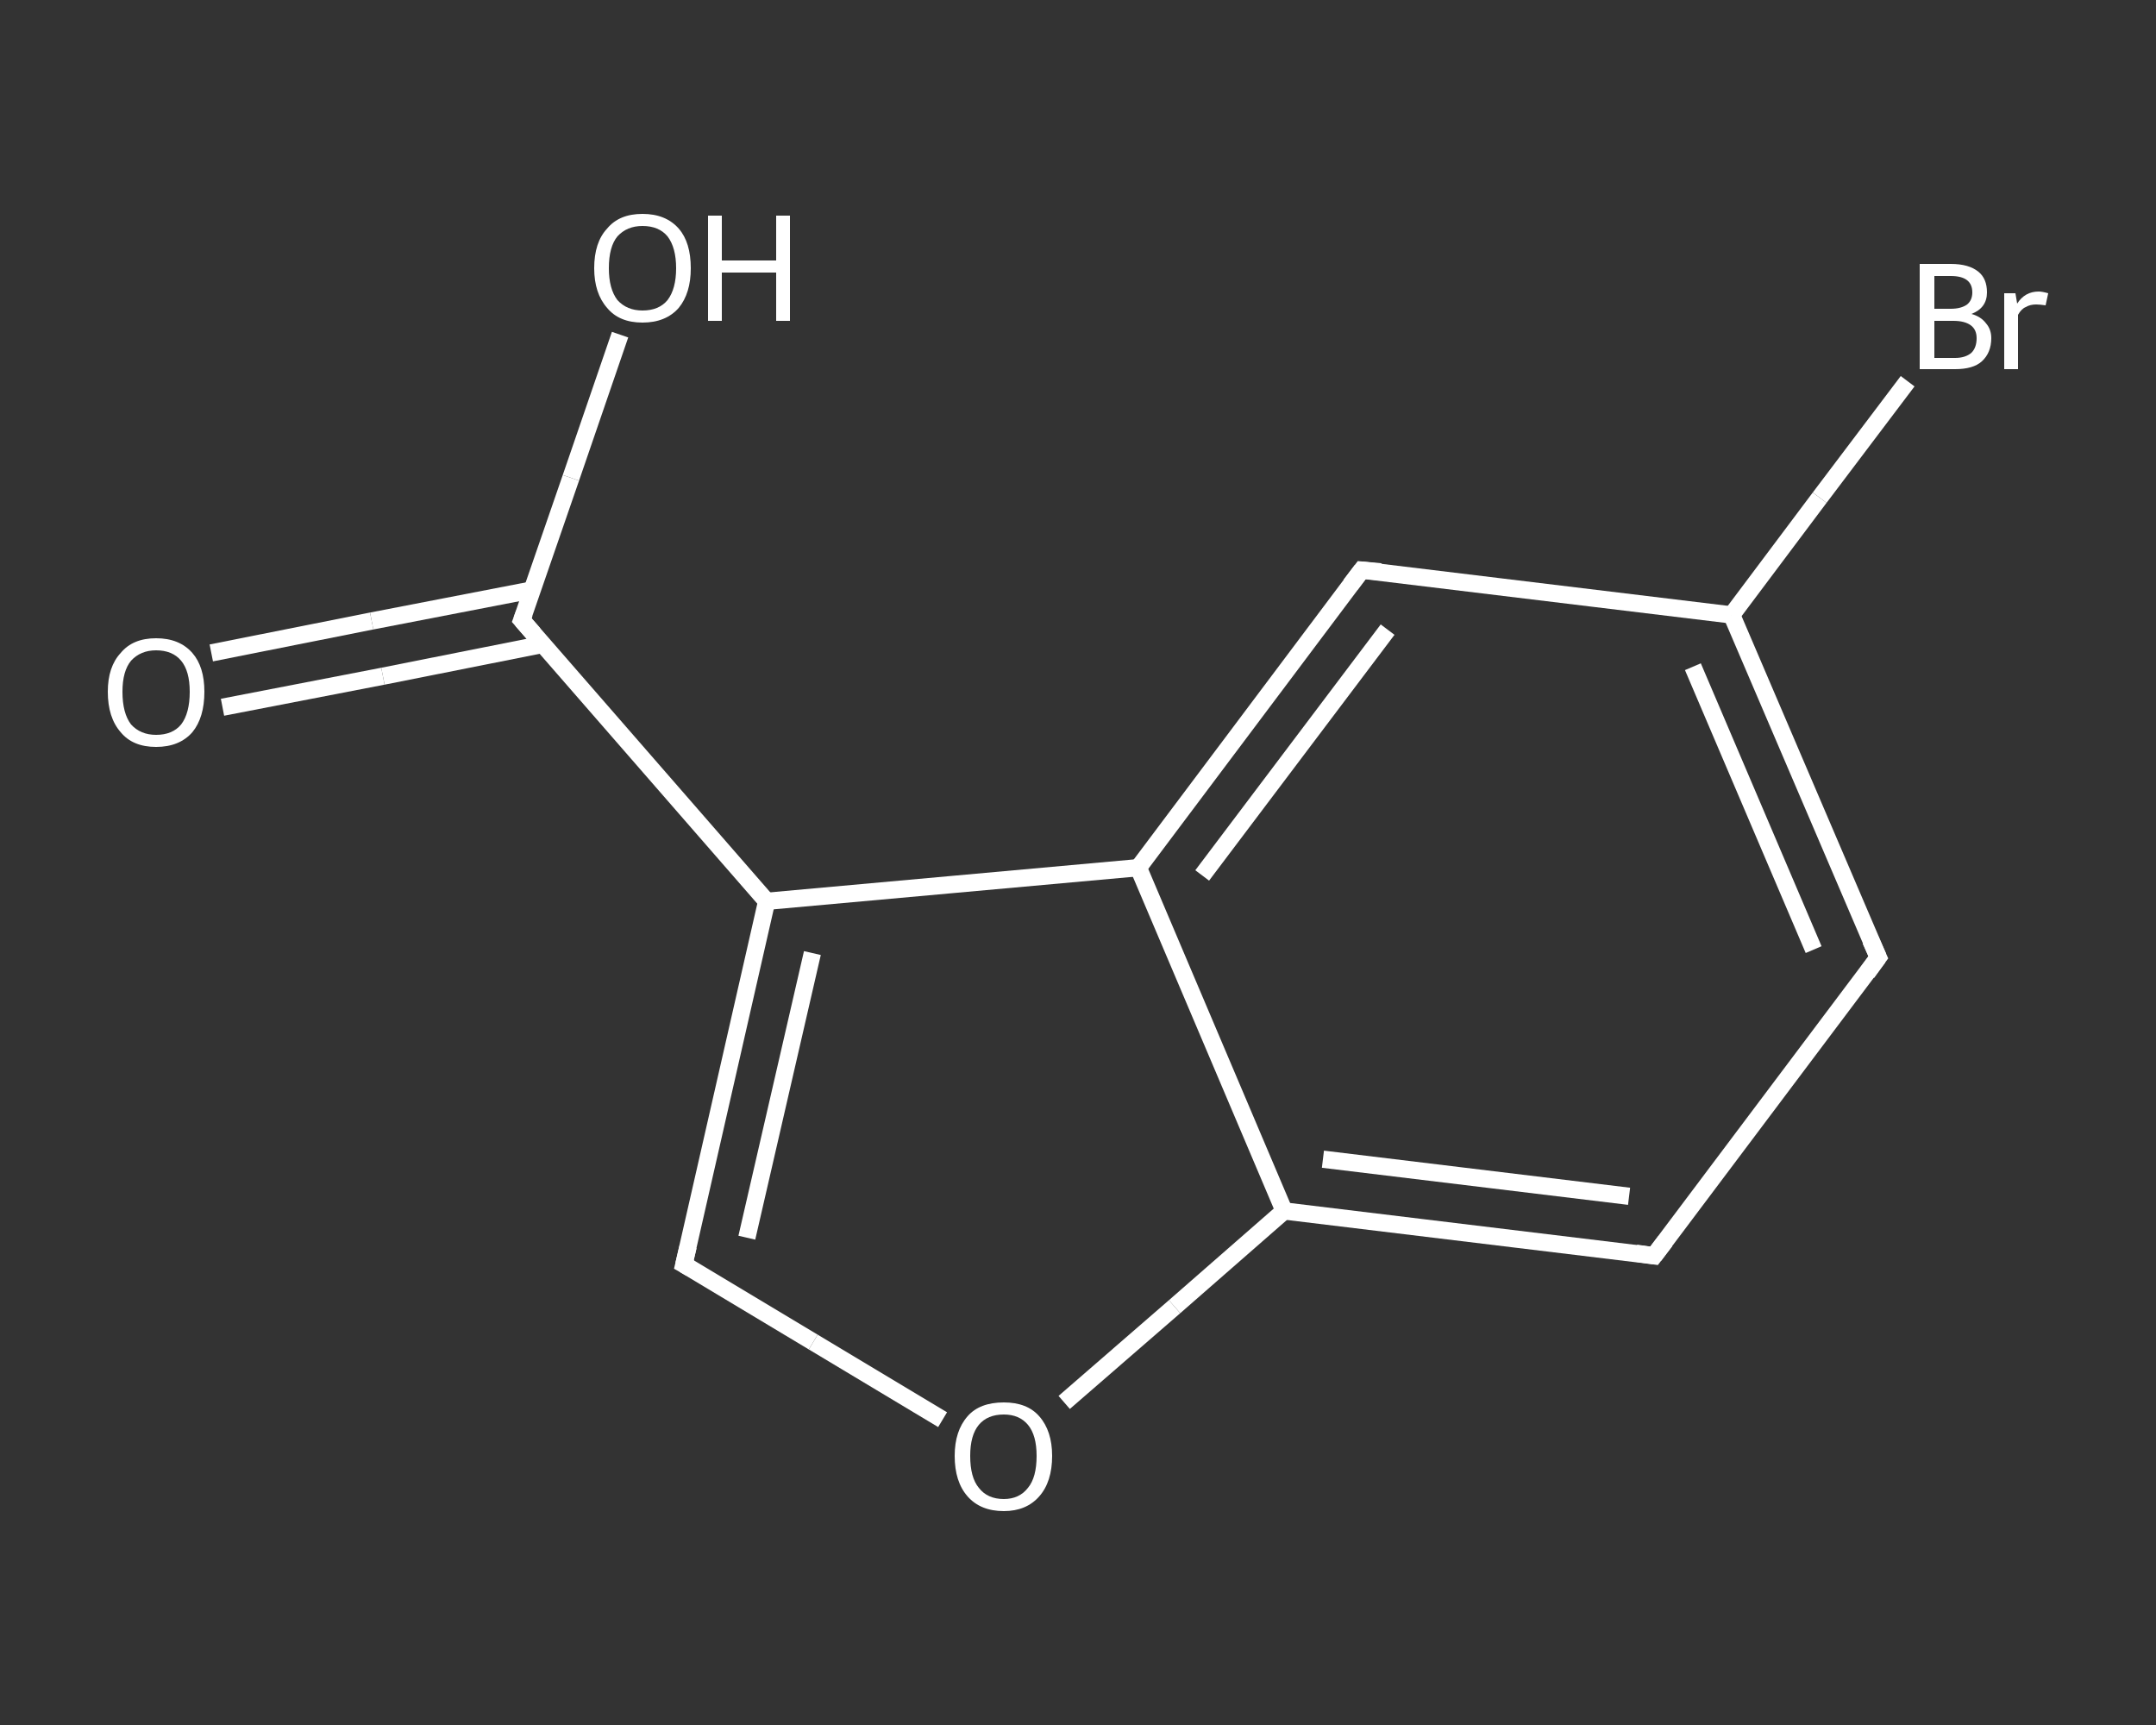 <?xml version='1.0' encoding='iso-8859-1'?>
<svg version='1.1' baseProfile='full'
              xmlns='http://www.w3.org/2000/svg'
                      xmlns:rdkit='http://www.rdkit.org/xml'
                      xmlns:xlink='http://www.w3.org/1999/xlink'
                  xml:space='preserve'
width='250px' height='200px' viewBox='0 0 250 200'>
<rect x="0" y="0" width="250" height="200" fill="#333333" stroke="none"/>
<!-- END OF HEADER -->
<rect style='opacity:1.0;fill:transparent;stroke:none' width='250.0' height='200.0' x='0.0' y='0.0'> </rect>
<path class='bond-0 atom-0 atom-1' d='M 24.5,75.7 L 43.1,72.0' style='fill:none;fill-rule:evenodd;stroke:#FFFFFF;stroke-width:2.0px;stroke-linecap:butt;stroke-linejoin:miter;stroke-opacity:1' />
<path class='bond-0 atom-0 atom-1' d='M 43.1,72.0 L 61.7,68.4' style='fill:none;fill-rule:evenodd;stroke:#FFFFFF;stroke-width:2.0px;stroke-linecap:butt;stroke-linejoin:miter;stroke-opacity:1' />
<path class='bond-0 atom-0 atom-1' d='M 25.8,82.0 L 44.4,78.4' style='fill:none;fill-rule:evenodd;stroke:#FFFFFF;stroke-width:2.0px;stroke-linecap:butt;stroke-linejoin:miter;stroke-opacity:1' />
<path class='bond-0 atom-0 atom-1' d='M 44.4,78.4 L 63.0,74.7' style='fill:none;fill-rule:evenodd;stroke:#FFFFFF;stroke-width:2.0px;stroke-linecap:butt;stroke-linejoin:miter;stroke-opacity:1' />
<path class='bond-1 atom-1 atom-2' d='M 60.5,71.9 L 66.2,55.4' style='fill:none;fill-rule:evenodd;stroke:#FFFFFF;stroke-width:2.0px;stroke-linecap:butt;stroke-linejoin:miter;stroke-opacity:1' />
<path class='bond-1 atom-1 atom-2' d='M 66.2,55.4 L 71.9,38.8' style='fill:none;fill-rule:evenodd;stroke:#FFFFFF;stroke-width:2.0px;stroke-linecap:butt;stroke-linejoin:miter;stroke-opacity:1' />
<path class='bond-2 atom-1 atom-3' d='M 60.5,71.9 L 88.9,104.5' style='fill:none;fill-rule:evenodd;stroke:#FFFFFF;stroke-width:2.0px;stroke-linecap:butt;stroke-linejoin:miter;stroke-opacity:1' />
<path class='bond-3 atom-3 atom-4' d='M 88.9,104.5 L 79.3,146.6' style='fill:none;fill-rule:evenodd;stroke:#FFFFFF;stroke-width:2.0px;stroke-linecap:butt;stroke-linejoin:miter;stroke-opacity:1' />
<path class='bond-3 atom-3 atom-4' d='M 94.2,110.5 L 86.6,143.5' style='fill:none;fill-rule:evenodd;stroke:#FFFFFF;stroke-width:2.0px;stroke-linecap:butt;stroke-linejoin:miter;stroke-opacity:1' />
<path class='bond-4 atom-4 atom-5' d='M 79.3,146.6 L 94.3,155.6' style='fill:none;fill-rule:evenodd;stroke:#FFFFFF;stroke-width:2.0px;stroke-linecap:butt;stroke-linejoin:miter;stroke-opacity:1' />
<path class='bond-4 atom-4 atom-5' d='M 94.3,155.6 L 109.3,164.6' style='fill:none;fill-rule:evenodd;stroke:#FFFFFF;stroke-width:2.0px;stroke-linecap:butt;stroke-linejoin:miter;stroke-opacity:1' />
<path class='bond-5 atom-5 atom-6' d='M 123.4,162.6 L 136.2,151.5' style='fill:none;fill-rule:evenodd;stroke:#FFFFFF;stroke-width:2.0px;stroke-linecap:butt;stroke-linejoin:miter;stroke-opacity:1' />
<path class='bond-5 atom-5 atom-6' d='M 136.2,151.5 L 148.9,140.4' style='fill:none;fill-rule:evenodd;stroke:#FFFFFF;stroke-width:2.0px;stroke-linecap:butt;stroke-linejoin:miter;stroke-opacity:1' />
<path class='bond-6 atom-6 atom-7' d='M 148.9,140.4 L 191.8,145.6' style='fill:none;fill-rule:evenodd;stroke:#FFFFFF;stroke-width:2.0px;stroke-linecap:butt;stroke-linejoin:miter;stroke-opacity:1' />
<path class='bond-6 atom-6 atom-7' d='M 153.4,134.4 L 188.9,138.7' style='fill:none;fill-rule:evenodd;stroke:#FFFFFF;stroke-width:2.0px;stroke-linecap:butt;stroke-linejoin:miter;stroke-opacity:1' />
<path class='bond-7 atom-7 atom-8' d='M 191.8,145.6 L 217.8,111.0' style='fill:none;fill-rule:evenodd;stroke:#FFFFFF;stroke-width:2.0px;stroke-linecap:butt;stroke-linejoin:miter;stroke-opacity:1' />
<path class='bond-8 atom-8 atom-9' d='M 217.8,111.0 L 200.8,71.3' style='fill:none;fill-rule:evenodd;stroke:#FFFFFF;stroke-width:2.0px;stroke-linecap:butt;stroke-linejoin:miter;stroke-opacity:1' />
<path class='bond-8 atom-8 atom-9' d='M 210.3,110.1 L 196.3,77.3' style='fill:none;fill-rule:evenodd;stroke:#FFFFFF;stroke-width:2.0px;stroke-linecap:butt;stroke-linejoin:miter;stroke-opacity:1' />
<path class='bond-9 atom-9 atom-10' d='M 200.8,71.3 L 211.0,57.7' style='fill:none;fill-rule:evenodd;stroke:#FFFFFF;stroke-width:2.0px;stroke-linecap:butt;stroke-linejoin:miter;stroke-opacity:1' />
<path class='bond-9 atom-9 atom-10' d='M 211.0,57.7 L 221.2,44.2' style='fill:none;fill-rule:evenodd;stroke:#FFFFFF;stroke-width:2.0px;stroke-linecap:butt;stroke-linejoin:miter;stroke-opacity:1' />
<path class='bond-10 atom-9 atom-11' d='M 200.8,71.3 L 157.9,66.1' style='fill:none;fill-rule:evenodd;stroke:#FFFFFF;stroke-width:2.0px;stroke-linecap:butt;stroke-linejoin:miter;stroke-opacity:1' />
<path class='bond-11 atom-11 atom-12' d='M 157.9,66.1 L 132.0,100.6' style='fill:none;fill-rule:evenodd;stroke:#FFFFFF;stroke-width:2.0px;stroke-linecap:butt;stroke-linejoin:miter;stroke-opacity:1' />
<path class='bond-11 atom-11 atom-12' d='M 160.9,73.0 L 139.4,101.5' style='fill:none;fill-rule:evenodd;stroke:#FFFFFF;stroke-width:2.0px;stroke-linecap:butt;stroke-linejoin:miter;stroke-opacity:1' />
<path class='bond-12 atom-12 atom-3' d='M 132.0,100.6 L 88.9,104.5' style='fill:none;fill-rule:evenodd;stroke:#FFFFFF;stroke-width:2.0px;stroke-linecap:butt;stroke-linejoin:miter;stroke-opacity:1' />
<path class='bond-13 atom-12 atom-6' d='M 132.0,100.6 L 148.9,140.4' style='fill:none;fill-rule:evenodd;stroke:#FFFFFF;stroke-width:2.0px;stroke-linecap:butt;stroke-linejoin:miter;stroke-opacity:1' />
<path d='M 60.8,71.1 L 60.5,71.9 L 61.9,73.5' style='fill:none;stroke:#FFFFFF;stroke-width:2.0px;stroke-linecap:butt;stroke-linejoin:miter;stroke-opacity:1;' />
<path d='M 79.8,144.5 L 79.3,146.6 L 80.0,147.0' style='fill:none;stroke:#FFFFFF;stroke-width:2.0px;stroke-linecap:butt;stroke-linejoin:miter;stroke-opacity:1;' />
<path d='M 189.7,145.3 L 191.8,145.6 L 193.1,143.9' style='fill:none;stroke:#FFFFFF;stroke-width:2.0px;stroke-linecap:butt;stroke-linejoin:miter;stroke-opacity:1;' />
<path d='M 216.5,112.8 L 217.8,111.0 L 216.9,109.0' style='fill:none;stroke:#FFFFFF;stroke-width:2.0px;stroke-linecap:butt;stroke-linejoin:miter;stroke-opacity:1;' />
<path d='M 160.1,66.3 L 157.9,66.1 L 156.6,67.8' style='fill:none;stroke:#FFFFFF;stroke-width:2.0px;stroke-linecap:butt;stroke-linejoin:miter;stroke-opacity:1;' />
<path class='atom-0' d='M 12.5 80.2
Q 12.5 77.3, 14.0 75.7
Q 15.4 74.0, 18.1 74.0
Q 20.8 74.0, 22.3 75.7
Q 23.7 77.3, 23.7 80.2
Q 23.7 83.2, 22.3 84.9
Q 20.8 86.6, 18.1 86.6
Q 15.4 86.6, 14.0 84.9
Q 12.5 83.2, 12.5 80.2
M 18.1 85.2
Q 20.0 85.2, 21.0 84.0
Q 22.0 82.7, 22.0 80.2
Q 22.0 77.8, 21.0 76.6
Q 20.0 75.4, 18.1 75.4
Q 16.3 75.4, 15.2 76.6
Q 14.2 77.8, 14.2 80.2
Q 14.2 82.7, 15.2 84.0
Q 16.3 85.2, 18.1 85.2
' fill='#FFFFFF'/>
<path class='atom-2' d='M 68.9 31.1
Q 68.9 28.1, 70.4 26.5
Q 71.8 24.8, 74.5 24.8
Q 77.2 24.8, 78.7 26.5
Q 80.1 28.1, 80.1 31.1
Q 80.1 34.0, 78.7 35.7
Q 77.2 37.4, 74.5 37.4
Q 71.8 37.4, 70.4 35.7
Q 68.9 34.0, 68.9 31.1
M 74.5 36.0
Q 76.4 36.0, 77.4 34.8
Q 78.4 33.5, 78.4 31.1
Q 78.4 28.7, 77.4 27.4
Q 76.4 26.2, 74.5 26.2
Q 72.7 26.2, 71.6 27.4
Q 70.6 28.6, 70.6 31.1
Q 70.6 33.5, 71.6 34.8
Q 72.7 36.0, 74.5 36.0
' fill='#FFFFFF'/>
<path class='atom-2' d='M 82.1 25.0
L 83.7 25.0
L 83.7 30.2
L 90.0 30.2
L 90.0 25.0
L 91.6 25.0
L 91.6 37.2
L 90.0 37.2
L 90.0 31.6
L 83.7 31.6
L 83.7 37.2
L 82.1 37.2
L 82.1 25.0
' fill='#FFFFFF'/>
<path class='atom-5' d='M 110.7 168.8
Q 110.7 165.9, 112.2 164.2
Q 113.6 162.6, 116.4 162.6
Q 119.1 162.6, 120.5 164.2
Q 122.0 165.9, 122.0 168.8
Q 122.0 171.8, 120.5 173.5
Q 119.0 175.2, 116.4 175.2
Q 113.7 175.2, 112.2 173.5
Q 110.7 171.8, 110.7 168.8
M 116.4 173.8
Q 118.2 173.8, 119.2 172.5
Q 120.2 171.3, 120.2 168.8
Q 120.2 166.4, 119.2 165.2
Q 118.2 164.0, 116.4 164.0
Q 114.5 164.0, 113.5 165.2
Q 112.5 166.4, 112.5 168.8
Q 112.5 171.3, 113.5 172.5
Q 114.5 173.8, 116.4 173.8
' fill='#FFFFFF'/>
<path class='atom-10' d='M 228.6 36.4
Q 229.7 36.7, 230.3 37.5
Q 230.9 38.2, 230.9 39.2
Q 230.9 40.9, 229.8 41.9
Q 228.8 42.8, 226.7 42.8
L 222.6 42.8
L 222.6 30.6
L 226.2 30.6
Q 228.3 30.6, 229.4 31.5
Q 230.4 32.3, 230.4 33.9
Q 230.4 35.7, 228.6 36.4
M 224.3 32.0
L 224.3 35.8
L 226.2 35.8
Q 227.4 35.8, 228.1 35.3
Q 228.7 34.8, 228.7 33.9
Q 228.7 32.0, 226.2 32.0
L 224.3 32.0
M 226.7 41.5
Q 227.9 41.5, 228.6 40.9
Q 229.2 40.3, 229.2 39.2
Q 229.2 38.2, 228.5 37.7
Q 227.8 37.2, 226.5 37.2
L 224.3 37.2
L 224.3 41.5
L 226.7 41.5
' fill='#FFFFFF'/>
<path class='atom-10' d='M 233.7 34.0
L 233.9 35.2
Q 234.8 33.8, 236.4 33.8
Q 236.8 33.8, 237.5 34.0
L 237.2 35.4
Q 236.5 35.3, 236.1 35.3
Q 235.4 35.3, 234.9 35.6
Q 234.4 35.8, 234.0 36.5
L 234.0 42.8
L 232.4 42.8
L 232.4 34.0
L 233.7 34.0
' fill='#FFFFFF'/>
</svg>
